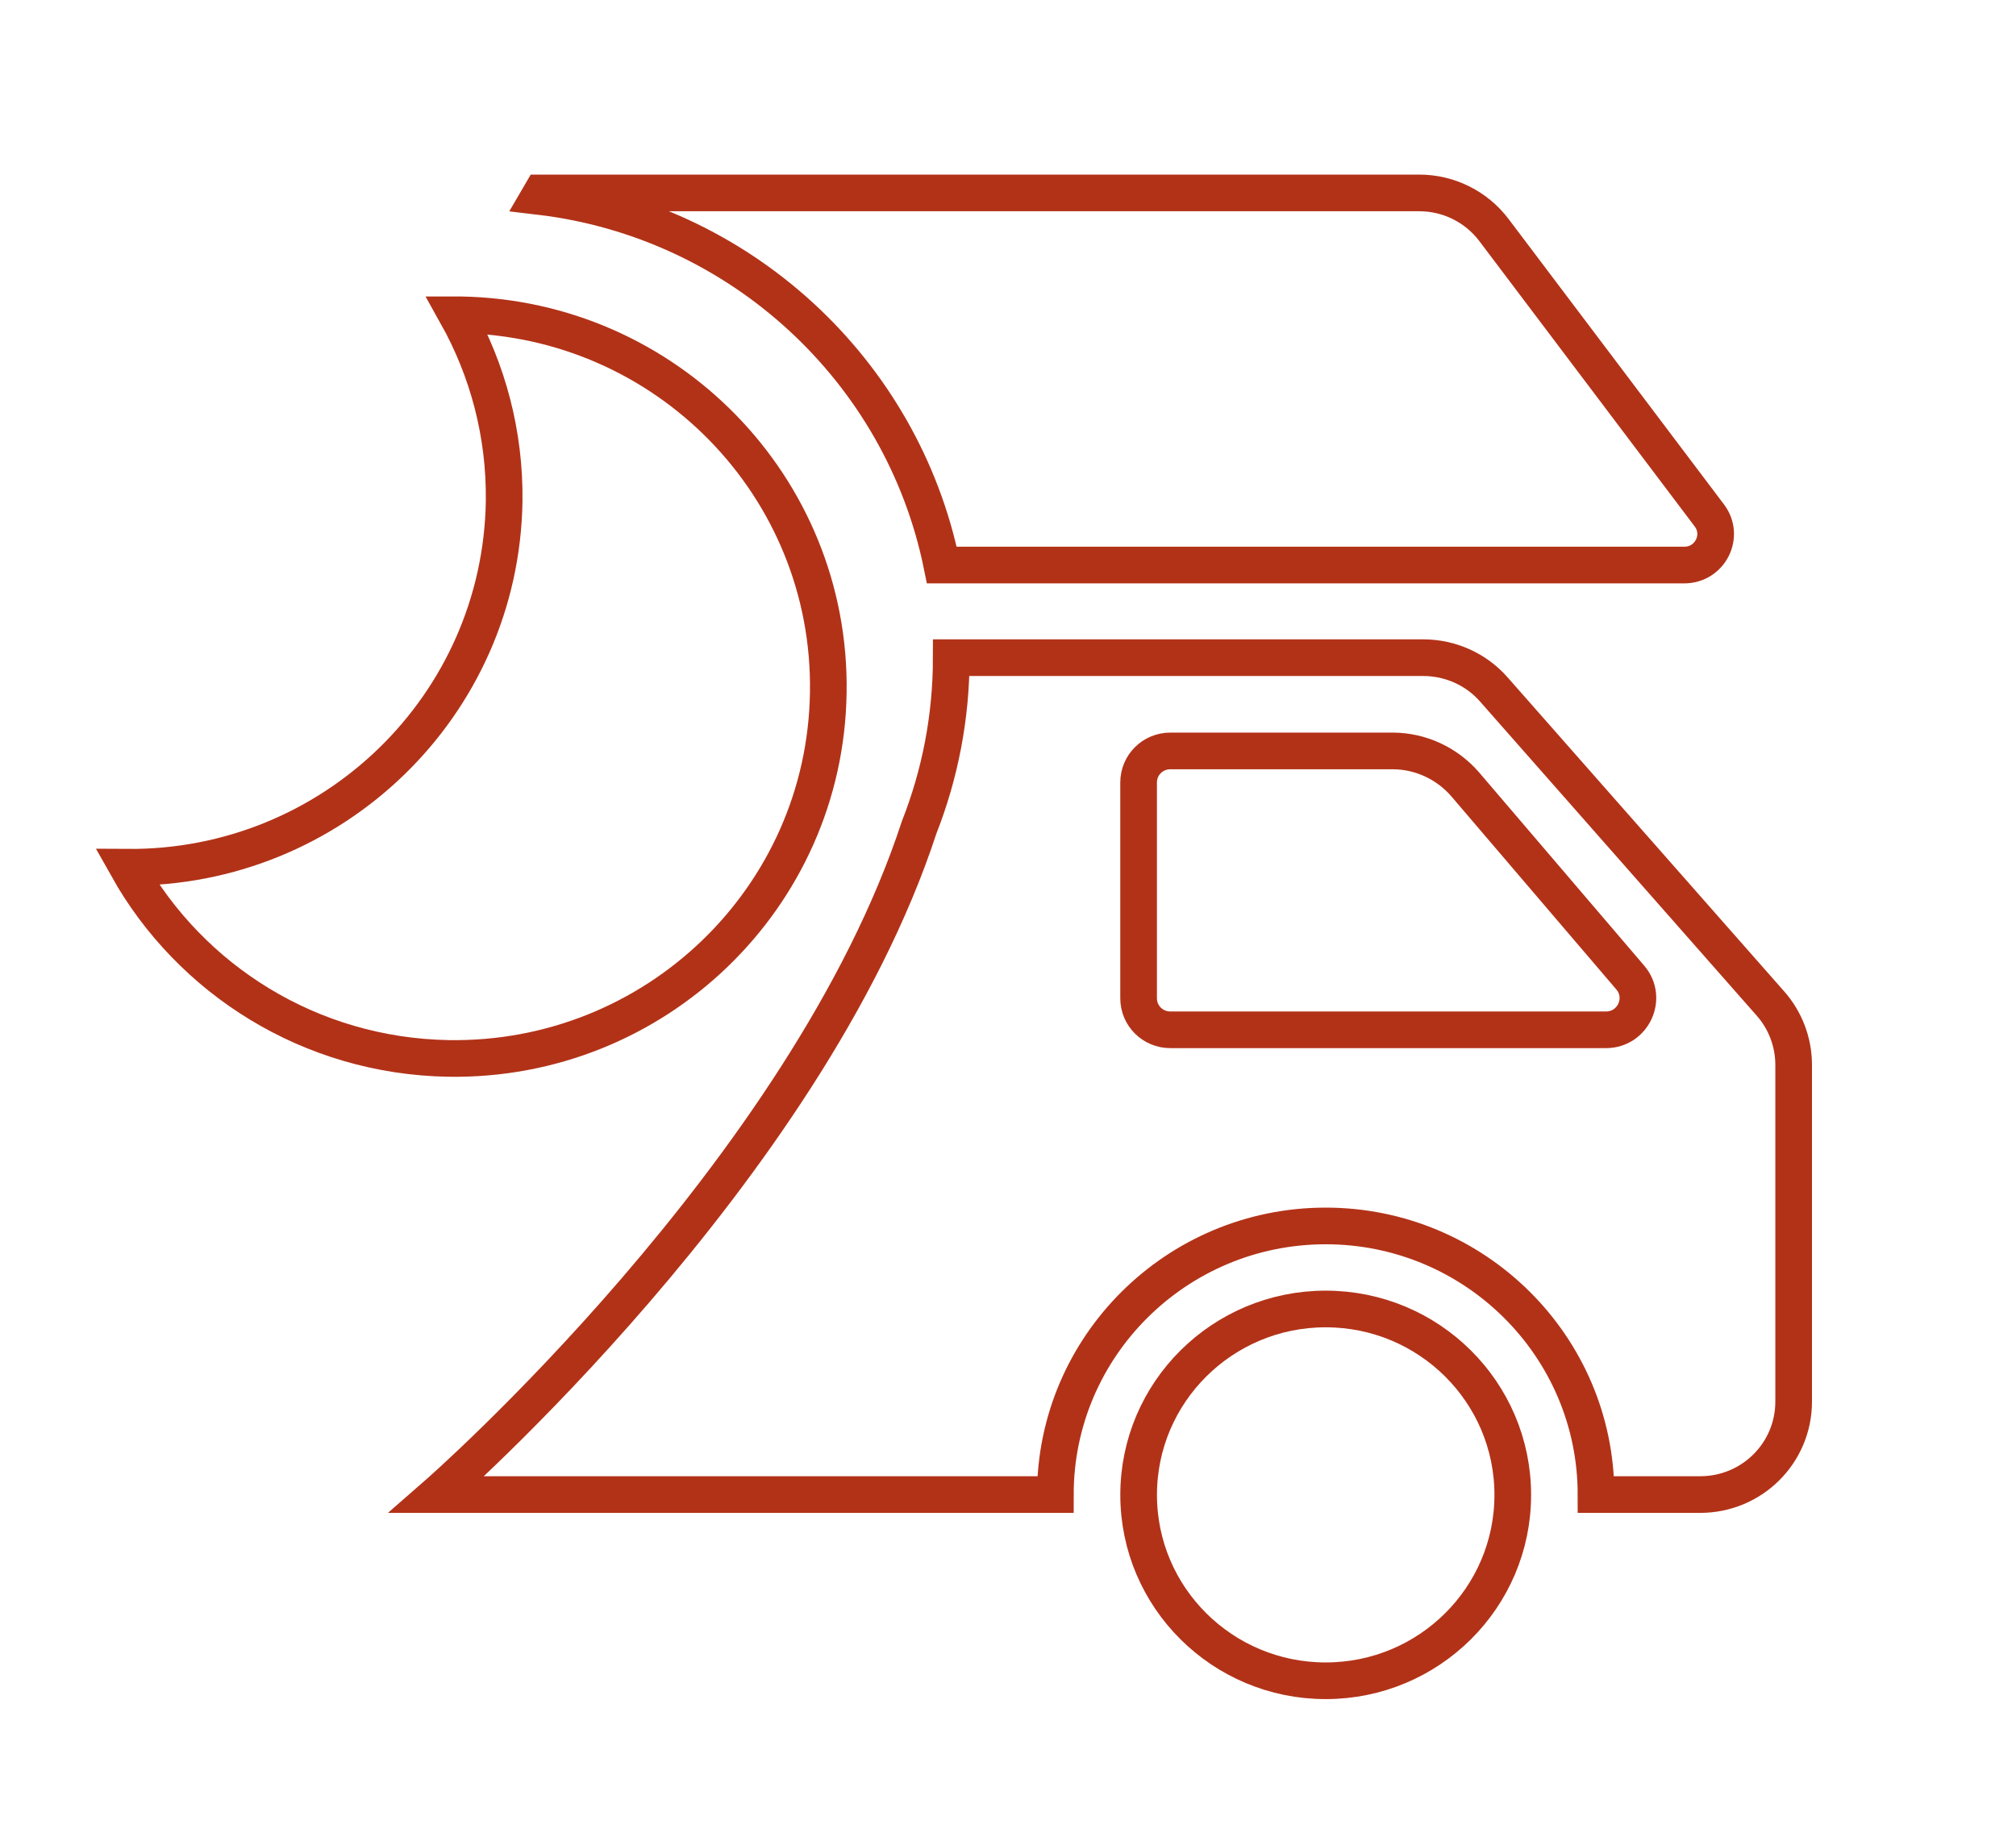 <svg width="55" height="50" viewBox="0 0 55 50" fill="none" xmlns="http://www.w3.org/2000/svg">
<path d="M22.597 18.891C22.686 13.285 18.184 8.676 12.55 8.588C12.518 8.588 12.486 8.588 12.462 8.588C13.305 10.096 13.778 11.834 13.754 13.676C13.666 19.25 9.076 23.7 3.475 23.66C5.192 26.722 8.458 28.812 12.238 28.875C17.871 28.963 22.517 24.497 22.597 18.891Z" stroke="#B23218" stroke-miterlimit="10"/>
<path d="M36.167 45.853C38.986 45.853 41.271 43.583 41.271 40.782C41.271 37.981 38.986 35.71 36.167 35.71C33.349 35.71 31.064 37.981 31.064 40.782C31.064 43.583 33.349 45.853 36.167 45.853Z" stroke="#B23218" stroke-miterlimit="10"/>
<path d="M48.3 27.376L40.757 18.812C40.276 18.261 39.57 17.942 38.831 17.942H25.952C25.952 19.577 25.639 21.14 25.077 22.568C22.003 31.962 11.916 40.773 11.916 40.773H28.792C28.792 36.73 32.099 33.445 36.167 33.445C40.236 33.445 43.542 36.73 43.542 40.773H46.383C47.795 40.773 48.934 39.641 48.934 38.237V29.051C48.934 28.437 48.71 27.839 48.3 27.376ZM43.815 28.094H31.93C31.449 28.094 31.063 27.711 31.063 27.233V21.348C31.063 20.869 31.449 20.486 31.93 20.486H37.989C38.751 20.486 39.473 20.821 39.971 21.395L44.481 26.674C44.954 27.233 44.553 28.094 43.815 28.094Z" stroke="#B23218" stroke-miterlimit="10"/>
<path d="M46.632 14.059L40.758 6.276C40.276 5.638 39.522 5.263 38.719 5.263H14.766L14.71 5.359C20.19 6.005 24.612 10.104 25.695 15.415H45.95C46.656 15.415 47.057 14.617 46.632 14.059Z" stroke="#B23218" stroke-miterlimit="10"/>
</svg>
